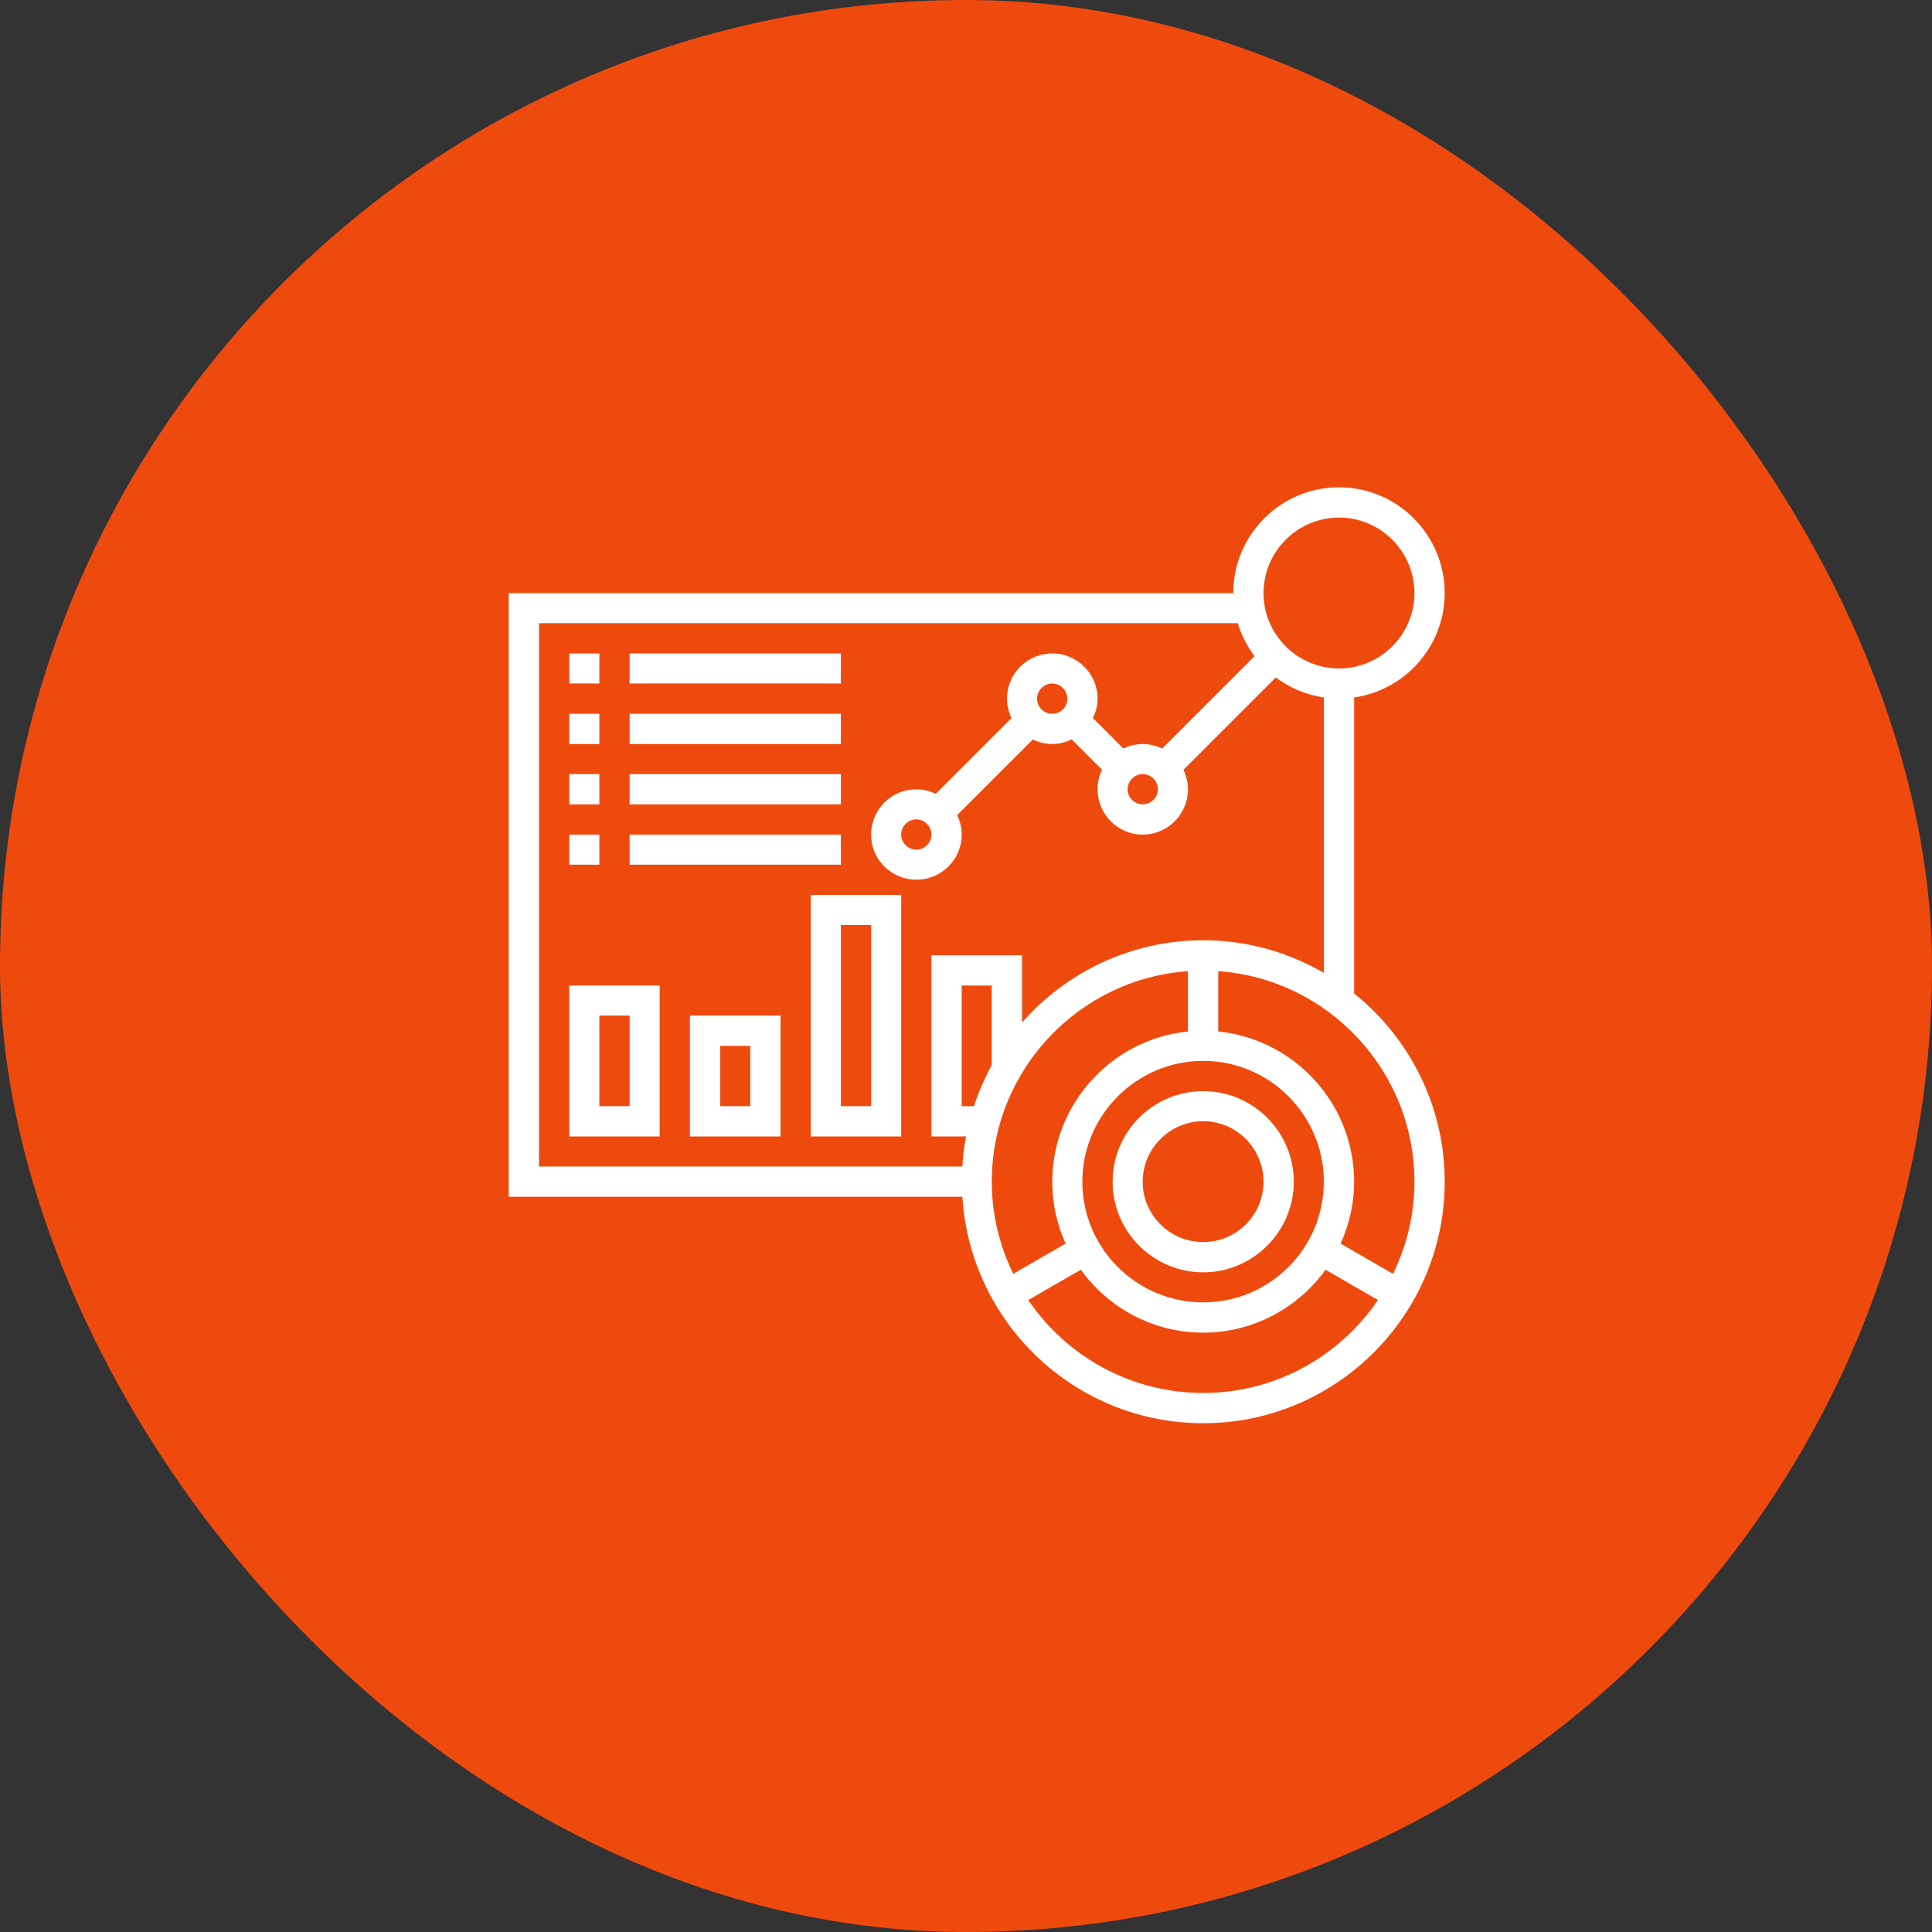<?xml version="1.0"?>
<svg width="90" height="90" xmlns="http://www.w3.org/2000/svg" xmlns:svg="http://www.w3.org/2000/svg">
 <rect width="100%" height="100%" fill="#333333" stroke="none"/>
 <defs>
  <clipPath id="clip0_807_2">
   <rect fill="white" height="45" id="svg_1" transform="translate(23 22)" width="45"/>
  </clipPath>
 </defs>
 <g class="layer">
  <title>Layer 1</title>
  <rect fill="#ef4a0e" height="90" id="svg_2" rx="45" width="90"/>
  <g clip-path="url(#clip0_807_2)" id="svg_3">
   <path d="m63.08,46.28l0,-13.79c2.38,-0.34 4.22,-2.39 4.22,-4.86c0,-2.72 -2.21,-4.93 -4.92,-4.93c-2.72,0 -4.93,2.21 -4.93,4.93l-33.75,0l0,28.12l21.13,0c0.37,5.88 5.25,10.55 11.22,10.55c6.2,0 11.25,-5.05 11.25,-11.25c0,-3.55 -1.65,-6.71 -4.22,-8.77zm-0.7,-22.17c1.93,0 3.51,1.58 3.51,3.52c0,1.93 -1.58,3.51 -3.51,3.51c-1.94,0 -3.52,-1.58 -3.52,-3.51c0,-1.94 1.58,-3.52 3.52,-3.52zm-37.27,4.92l32.55,0c0.17,0.56 0.44,1.08 0.78,1.54l-4.3,4.3c-0.28,-0.13 -0.58,-0.21 -0.91,-0.21c-0.32,0 -0.62,0.08 -0.9,0.21l-1.42,-1.42c0.14,-0.27 0.22,-0.58 0.22,-0.9c0,-1.17 -0.95,-2.11 -2.11,-2.11c-1.17,0 -2.11,0.94 -2.11,2.11c0,0.32 0.08,0.63 0.21,0.9l-3.53,3.53c-0.27,-0.13 -0.58,-0.21 -0.9,-0.21c-1.17,0 -2.11,0.94 -2.11,2.11c0,1.16 0.94,2.1 2.11,2.1c1.16,0 2.11,-0.94 2.11,-2.1c0,-0.33 -0.08,-0.63 -0.21,-0.91l3.52,-3.52c0.28,0.13 0.58,0.21 0.91,0.21c0.32,0 0.62,-0.08 0.9,-0.22l1.42,1.42c-0.14,0.28 -0.21,0.58 -0.21,0.91c0,1.16 0.94,2.11 2.1,2.11c1.17,0 2.11,-0.95 2.11,-2.11c0,-0.33 -0.08,-0.63 -0.21,-0.91l4.3,-4.3c0.65,0.48 1.41,0.81 2.24,0.93l0,12.83c-1.66,-0.96 -3.57,-1.52 -5.62,-1.52c-3.36,0 -6.38,1.49 -8.44,3.83l0,-3.13l-4.22,0l0,8.44l1.61,0c-0.09,0.46 -0.14,0.93 -0.17,1.4l-19.72,0l0,-25.31zm28.12,7.03c0.39,0 0.71,0.32 0.71,0.71c0,0.38 -0.32,0.7 -0.71,0.7c-0.38,0 -0.7,-0.32 -0.7,-0.7c0,-0.39 0.32,-0.71 0.7,-0.71zm-4.92,-3.51c0,-0.39 0.32,-0.71 0.71,-0.71c0.38,0 0.7,0.32 0.7,0.71c0,0.39 -0.32,0.7 -0.7,0.7c-0.39,0 -0.71,-0.31 -0.71,-0.7zm-4.92,6.33c0,0.38 -0.32,0.7 -0.7,0.7c-0.39,0 -0.71,-0.32 -0.71,-0.7c0,-0.39 0.32,-0.71 0.71,-0.71c0.38,0 0.7,0.32 0.7,0.71zm12.66,21.79c-3.1,0 -5.63,-2.52 -5.63,-5.62c0,-3.1 2.53,-5.63 5.63,-5.63c3.1,0 5.62,2.53 5.62,5.63c0,3.1 -2.52,5.62 -5.62,5.62zm-9.85,-11.06c-0.33,0.61 -0.61,1.25 -0.83,1.92l-0.57,0l0,-5.62l1.4,0l0,3.7zm9.14,-4.37l0,2.81c-3.54,0.36 -6.32,3.36 -6.32,7c0,1.03 0.22,2 0.62,2.88l-2.44,1.41c-0.63,-1.3 -1,-2.75 -1,-4.29c0,-5.19 4.04,-9.45 9.14,-9.81zm0.71,19.65c-3.39,0 -6.38,-1.72 -8.15,-4.33l2.45,-1.41c1.28,1.77 3.35,2.93 5.7,2.93c2.34,0 4.42,-1.16 5.7,-2.93l2.44,1.41c-1.77,2.61 -4.76,4.33 -8.14,4.33zm8.84,-5.55l-2.44,-1.41c0.4,-0.88 0.63,-1.85 0.63,-2.88c0,-3.64 -2.78,-6.64 -6.33,-7l0,-2.81c5.1,0.36 9.14,4.62 9.14,9.81c0,1.54 -0.36,2.99 -1,4.29z" fill="white" id="svg_4"/>
   <path d="m56.05,50.83c-2.33,0 -4.22,1.89 -4.22,4.22c0,2.32 1.89,4.22 4.22,4.22c2.32,0 4.22,-1.9 4.22,-4.22c0,-2.33 -1.9,-4.22 -4.22,-4.22zm0,7.03c-1.55,0 -2.82,-1.26 -2.82,-2.81c0,-1.55 1.27,-2.82 2.82,-2.82c1.55,0 2.81,1.27 2.81,2.82c0,1.55 -1.26,2.81 -2.81,2.81z" fill="white" id="svg_5"/>
   <path d="m26.52,30.44l1.4,0l0,1.4l-1.4,0l0,-1.4z" fill="white" id="svg_6"/>
   <path d="m29.33,30.44l9.84,0l0,1.4l-9.84,0l0,-1.4z" fill="white" id="svg_7"/>
   <path d="m26.52,33.25l1.4,0l0,1.41l-1.4,0l0,-1.41z" fill="white" id="svg_8"/>
   <path d="m29.33,33.25l9.84,0l0,1.41l-9.84,0l0,-1.41z" fill="white" id="svg_9"/>
   <path d="m26.52,36.06l1.4,0l0,1.41l-1.4,0l0,-1.41z" fill="white" id="svg_10"/>
   <path d="m29.33,36.06l9.84,0l0,1.41l-9.84,0l0,-1.41z" fill="white" id="svg_11"/>
   <path d="m26.52,38.88l1.4,0l0,1.4l-1.4,0l0,-1.4z" fill="white" id="svg_12"/>
   <path d="m29.33,38.88l9.84,0l0,1.4l-9.84,0l0,-1.4z" fill="white" id="svg_13"/>
   <path d="m26.52,52.94l4.21,0l0,-7.03l-4.21,0l0,7.03zm1.4,-5.63l1.41,0l0,4.22l-1.41,0l0,-4.22z" fill="white" id="svg_14"/>
   <path d="m32.14,52.94l4.22,0l0,-5.63l-4.22,0l0,5.63zm1.41,-4.22l1.4,0l0,2.81l-1.4,0l0,-2.81z" fill="white" id="svg_15"/>
   <path d="m37.77,52.94l4.21,0l0,-11.25l-4.21,0l0,11.25zm1.4,-9.85l1.41,0l0,8.44l-1.41,0l0,-8.44z" fill="white" id="svg_16"/>
  </g>
 </g>
</svg>